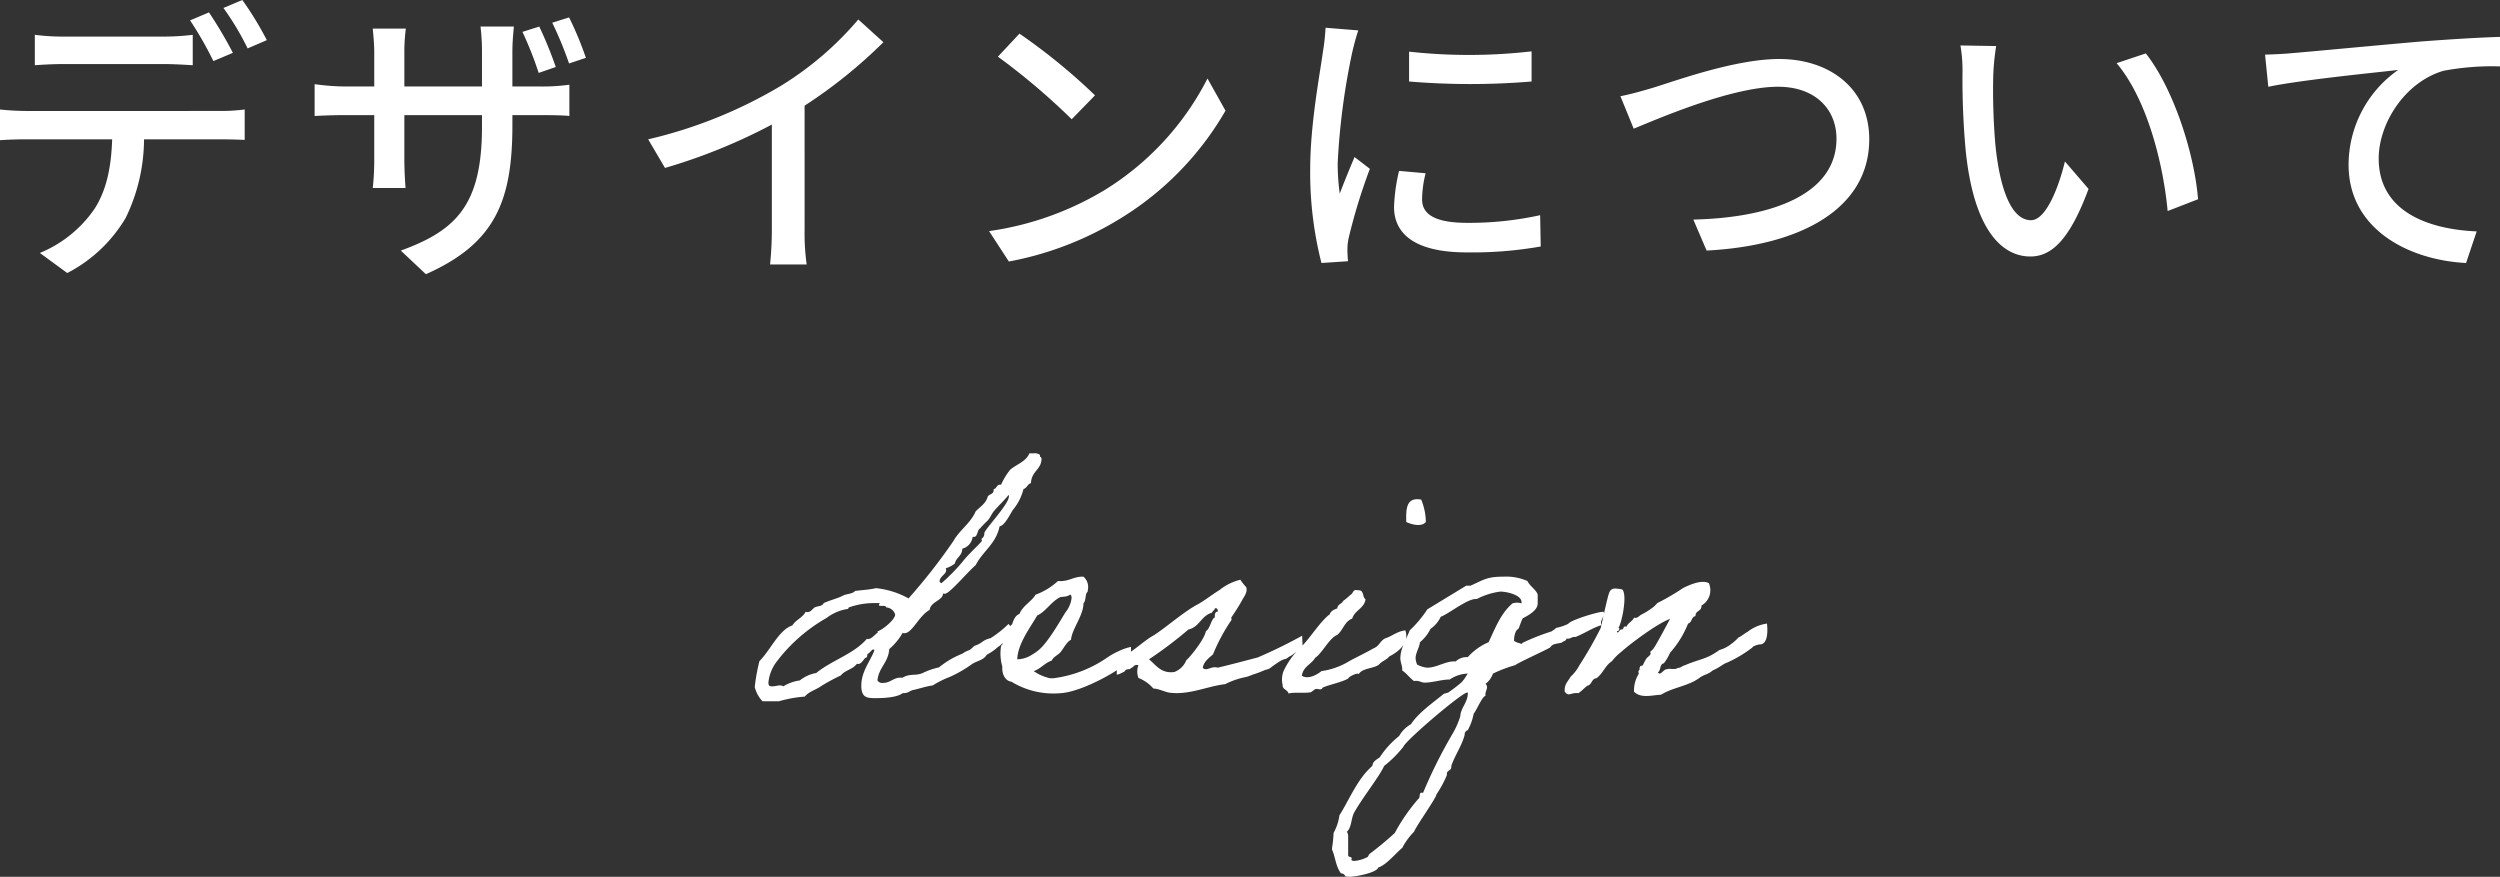 <svg xmlns="http://www.w3.org/2000/svg" width="321.86" height="112.882" viewBox="0 0 321.86 112.882">
  <rect x="0" y="0" width="321.86" height="112.882" fill="#333333" stroke="none"/>
  <g id="グループ_47695" data-name="グループ 47695" transform="translate(-252.272 -7153.608)">
    <path id="パス_43797" data-name="パス 43797" d="M-29.88-9.32A13.821,13.821,0,0,1-32.2-7.48c-1.16.28-.96.64-2.12,1-.68.76-.64.4-1.52,1a11.257,11.257,0,0,0-3,1.76,9.081,9.081,0,0,0-2,.68c-.96.48-1.68.04-2.68.64h-.28c-.92,0-1.28.68-2.28.68a.712.712,0,0,1-.68-.32c.16-1.68,1.4-2.28,1.52-4.04a7.964,7.964,0,0,0,1.72-2.08.507.507,0,0,0,.24.04c1,0,1.88-2.28,3.24-3,.12-1.08,1.72-1.2,1.72-2.12a.507.507,0,0,0,.24.04c.6,0,2.8-2.68,3.96-3.68.92-1.8,2.64-2.76,3.08-5,.68-.12,1.28-1.44,1.72-2.12a6.788,6.788,0,0,0,1.36-2.68c.44-.12.52-.64.96-.76.08-1.6,1.36-1.72,1.36-3.16,0-.2-.2-.16-.2-.36v-.12a1.13,1.13,0,0,0-.8-.2h-.56c-.44,1.08-1.64,1.4-2.48,2.12a8.466,8.466,0,0,0-1.16,1.92H-31c-.44,0-.4.52-.8.56v.12c0,.56-.56.52-.76.84-.24.92-1,1.32-1.56,1.92-.68,1.56-2.08,2.4-2.88,3.84a74.146,74.146,0,0,1-5.76,7.36,10.818,10.818,0,0,0-4.2-1.32c-.8.2-1.8.24-2.68.36-.32.4-1.12.36-1.56.6-.68.36-1.48.52-2.48.96-.2.44-.76.36-1.16.56-.28.16-.48.6-.92.6a.507.507,0,0,1-.24-.04c-.4.76-1.28,1.04-1.72,1.76-1.72.56-2.8,3.16-4.24,4.6a25.9,25.9,0,0,0-.6,3.32,4.017,4.017,0,0,0,1,1.84h2.12a16.35,16.35,0,0,1,3.32-.6c.56-.68,1.4-.84,2.12-1.36a25.235,25.235,0,0,1,2.52-1.36c.52-.68,1.6-.8,2.08-1.52a.24.24,0,0,0,.16.04c.52,0,.76-.84,1.08-.84.08,0,.08-.48.16-.48.16,0,.52-.56.72-.56.04,0,.08.04.12.16-.6,1.48-1.68,2.72-1.68,4.52,0,1.52.72,1.6,1.8,1.6s2.8-.08,3.52-.64c.8,0,.84-.28,1.32-.4.92-.2,1.68-.48,2.56-.6a12.042,12.042,0,0,1,2.16-1.08,15.812,15.812,0,0,0,2.8-1.6c.72-.52,1.56-.52,2-1.28a6.165,6.165,0,0,0,1.44-1c.8-.44.84-1.2,1.84-1.84C-29.84-8.64-29.4-8.72-29.88-9.32Zm0-16.6a.3.3,0,0,1,.04.2c0,1-3.16,4.28-3.16,4.72,0,.6-.36.64-.36.76,0,.08.04.2.04.24,0,.12-1.84,1.8-2.52,2.72a24.369,24.369,0,0,1-2.68,2.72q-.24-.12-.24-.24c0-.6.84-.92.84-1.4a.781.781,0,0,0-.04-.28,3.946,3.946,0,0,0,1.16-.6c.16-.8.96-1,.96-1.92a1.8,1.8,0,0,0,1.32-1.44.086.086,0,0,1,.08-.08h.12c.48,0,.44-1.08.8-1.08-.12,0,.84-.92.96-1.04.32-.36.48-.8.76-1.16C-31.2-24.52-30.48-25.16-29.88-25.92Zm-14.6,15.4c0,.64-1.64,2-2.28,2.16a.435.435,0,0,1,.04.2c0-.2-.72.8-1.28.8-.04,0-.08-.04-.12-.04C-49.8-5.44-52.64-4.64-54.64-3a4.722,4.722,0,0,0-2.12.96,5.554,5.554,0,0,0-2.12.76.806.806,0,0,0-.44-.12c-.28,0-.64.12-.96.12-.28,0-.52,0-.52-.48a5.284,5.284,0,0,1,.96-2.56,21.193,21.193,0,0,1,6.52-5.76,5.935,5.935,0,0,1,2.72-1.16c.12-.04.12-.2.16-.2a9.722,9.722,0,0,1,3.2-.56h.48c.52,0,.2-.04.2.28,0,.2.92-.08.92.28A1.271,1.271,0,0,1-44.48-10.52Zm30.36,4.16a6.825,6.825,0,0,0-1.52.52A9.586,9.586,0,0,0-17.16-5a15.634,15.634,0,0,1-6.96,2.68h-.4a5.7,5.7,0,0,1-2.12-.92c.92-.32,1.4-1.04,2.32-1.36.24-.52.8-.68,1.16-1.12S-22.4-7-21.84-7.28c.12-1.4,1.6-3.12,1.6-4.68.32-.36.24-1.04.4-1.32.08-.16.16-.08.16-.4a1.751,1.751,0,0,0-.56-1.72c-1.32-.04-1.88.68-3.28.56a8.71,8.71,0,0,1-2.88,1.76c-.56.92-1.64,1.4-2.08,2.48-.56.2-.76.8-.96,1.36-.48.2-1.12,2.12-1.24,2.52,0,.12-.16.2-.16.2a6.162,6.162,0,0,0,.16,2.72c-.08.72.24,1.8,1.16,1.92A10.384,10.384,0,0,0-23.16-.4c3-.2,8.32-3.36,8.92-4.32A8.119,8.119,0,0,0-14.12-6.36Zm-7.84-6.72c.16,0,.16.24.2.36a3.6,3.6,0,0,1-.8,1.92c-.72,1.16-2.28,3.92-3.48,4.88a8.3,8.3,0,0,1-1.16.76,3.512,3.512,0,0,1-1.56.4c.04-2.04,1.84-4.32,2.56-5.64,1.08-.48,1.72-1.68,2.88-2.32C-23-12.88-22.48-12.72-21.96-13.08Zm7.08,9.84c.04-.36.64-.12.76-.4.36-.08.36-.52.96-.36a2.316,2.316,0,0,0,0,1.64A4.91,4.91,0,0,1-11.24-1c.84.04,1.56.52,2.32.56C-6.52-.2-4.16-1.32-2-1.56A10.158,10.158,0,0,1,.68-2.48c.6-.16.72-.28,1.16-.4A12.941,12.941,0,0,0,3.16-3.4a1.769,1.769,0,0,0,.6-.2,14.954,14.954,0,0,1,1.44-1,2.313,2.313,0,0,1,.56-.2c.12,0,.48-.32.6-.36.4-.16,1-.84,1.44-1,.28.24.12-.8.12-1.64A63.2,63.2,0,0,1,2.2-5c-1.68.44-3.48.92-5.16,1.32-.8-.28-1.48.56-1.92,0,.16-.84.8-1.24,1.32-1.72A23.826,23.826,0,0,1-1.2-9.8c.08-.04-.04-.28,0-.36A24.415,24.415,0,0,0,.16-12.32c.24-.48.76-1.04.56-1.72A7.971,7.971,0,0,1-.04-15a6.741,6.741,0,0,0-2.68,1.32c-.92.56-1.76,1.24-2.72,1.8-1.8.92-4.08,2.96-5.76,4.04-1.36.72-3.24,2.68-4.84,3.12a9.586,9.586,0,0,1,.08,1.88C-15.96-2.68-15.36-2.96-14.88-3.24Zm6.32.12c-1.68.2-2.28-.84-3.24-1.64A54.5,54.5,0,0,0-6.72-8.6c1.44-.32,1.64-1.8,3.04-2.16.04-.24.32-.28.36-.56.32-.08.36.16.4.4-.36.04-.44.32-.4.76-.48.2-.64,1.56-1.16,1.76C-4.6-7.44-6.4-5.16-7-4.64A2.658,2.658,0,0,1-8.56-3.12ZM17.88-4.16c.32-.36.96-.56,1.24-.96,1.8-.92,2.52-2.12,2.08-3.36-1,.08-1.8.8-2.64,1.04-.68.4-.68.96-1.48,1.28-1.04.6-2,1.04-3.04,1.6A9.4,9.4,0,0,1,10.4-3.24c-.52.44-1.72,1.12-2.52.6.16-1.2,1.24-1.48,1.72-2.32.88-.56,1.8-2.52,2.8-2.92.76-.56.96-1.76,1.96-2.12.32-1.08,1.52-1.28,1.72-2.48-.44-.28-.16-1.24-.96-1.16-.72-.2-.6.4-.96.56a9.25,9.25,0,0,1-.96.8c-.16.4-.72.4-.76.96-.4.16-.84.32-.96.76-1.32.96-2.72,3.4-3.96,4.44a10.587,10.587,0,0,0-2,2.88A3.023,3.023,0,0,0,5.4-1.48c-.04.64.64.6.76,1.12.84-.2,1.88,0,2.88-.16.08-.04.48-.36.56-.4.4-.12.76.24.96-.2,1.04-.44,2.32-.64,3.28-1.16.04-.24,1.28-.84,1.36-.56C15.64-3.68,17.36-3.56,17.88-4.16Zm3.44-18.28c.64.32,2,.68,2.52,0a7.662,7.662,0,0,0-.6-2.88C21.28-25.68,21.28-24.08,21.32-22.44ZM46.76-10.76c0-.08-.04-.12-.08-.12-.72,0-4.24,1.08-4.52,1.56a6.5,6.5,0,0,1-1.56.52c-.2.24-.32.24-.56.44a30.578,30.578,0,0,0-3.76,1.48c-.08.28-.32,0-.6,0l-.48-.24v-.16c0-.44.16-1.24.56-1.4.2-.44.32-.92.56-1.36.68-.36,1.92-1,1.92-1.92v-1.16c-.28-.68-1-1.04-1.32-1.72a6.8,6.8,0,0,0-3.08-.56c-2.08,0-2.48.36-4.24,1.16h-.56l-5,3.04a14.955,14.955,0,0,1-2.28,2.72c-.44,1.2-1.2,2.28-1.2,3.6,0,.48.24.92.24,1.4v.16c.56.36.96.96,1.52,1.36.64-.12.88.2,1.36.2,1.08,0,2.16-.4,3.24-.4a4.333,4.333,0,0,1,2.32-.76l-.44.68-.32.4A18.806,18.806,0,0,1,26.72-.48l-.56.16C24.8.8,22.88,2.12,21.92,3.6A3.963,3.963,0,0,0,20.4,5.12a11.417,11.417,0,0,0-2.48,2.72c-.4.32-.92.52-.96,1.12-1.96,1.72-2.88,4.2-4.24,6.36a6.672,6.672,0,0,1-.76,2.28,15.482,15.482,0,0,1-.2,1.96v.16c.44,1,.48,2.2,1.16,3.08a.565.565,0,0,1,.56.4l.52.04c.68,0,3.48-.48,3.72-1.2,1.04-.32,2.2-1.8,3.08-2.52a8.694,8.694,0,0,1,1.52-2.08c.32-.8,2.92-4.44,2.88-4.8a13.855,13.855,0,0,0,1.36-2.52c-.12-.6.56-.52.56-1V8.96c.48-1.4,1.36-2.6,1.72-4a.568.568,0,0,1,.4-.6A7.1,7.1,0,0,0,30,2.24c.4-.48,1.12-2.28,1.52-2.28-.08-.48.2-.76.2-1.16a.555.555,0,0,0-.2-.4,2.753,2.753,0,0,0,.96-1.32A17.323,17.323,0,0,1,35.32-4c.72-.48,3.68-1.8,4.52-2.28.36-.56.88-.44,1.52-.64.24-.24.52-.16.6-.52.44.12.6-.2,1-.2h.16c1.2-.48,2.08-1.12,3.32-1.52C46.2-9.76,46.84-10.2,46.76-10.76Zm-10.6-1.36v.16a1.914,1.914,0,0,0-1.16,0c-1.52,1.28-2.24,3.24-3.08,5a7.512,7.512,0,0,0-2.68,1.92,2.044,2.044,0,0,0-1.56.56c-1.2-.12-2.4.8-3.68.8a3.672,3.672,0,0,1-1.28-.4,2.612,2.612,0,0,1-.2-.8c0-.72.48-1.36.56-2.08a5.19,5.19,0,0,0,1.36-1.72,3.844,3.844,0,0,0,1.32-1.56c1.16-.44,3.48-2.4,4.64-2.28a9.038,9.038,0,0,1,3.04-.96C34.16-13.48,36.16-13.08,36.16-12.12Zm-7,11.64c.12,0,.08.08.08.16,0,1.08-.92,1.84-.96,2.88a10.814,10.814,0,0,1-.96,2.2,62.521,62.521,0,0,0-3.84,7.68c-.64-.2-.28.6-.6.76a24.191,24.191,0,0,0-3.04,4.4,42.221,42.221,0,0,1-3.28,2.72l-.2.36a4.5,4.5,0,0,1-1.72.52.676.676,0,0,1-.4-.12c.24-.56-.4-.24-.4-.64V17.96a1.3,1.3,0,0,0-.16-.52c.64-.6.52-1.76.96-2.52,1.08-1.92,3.12-4.44,3.84-5.96a14.55,14.55,0,0,0,2.48-2.48C21.2,5.72,28.48-.48,29.16-.48Zm36.72-5.8c.04-.16.68-.4,1.04-.4.6-.04,1.04-.8.84-2.68a5.2,5.2,0,0,0-2.52,1.08c-.28.12-.84.6-1.16.72a5.755,5.755,0,0,1-1,.88,4.061,4.061,0,0,1-1.44.72C59.92-4.72,59.28-4.88,57.2-4c-.44.12-.44.32-.96.36-.32.28-.96,0-1.36.16-.44-.04-.84.92-1.16.4.4-.24.2-1.08.76-1.16a6.412,6.412,0,0,0,.8-1.36A12.688,12.688,0,0,0,57.6-9.36c.52-.12.4-.88.96-.96-.04-.76.84-.6.76-1.36a2.27,2.27,0,0,0,.96-2.88c-.96-.52-2.6.28-3.28.6a30.445,30.445,0,0,1-3.28,1.92c-.2.12-.4.44-.6.56a9.455,9.455,0,0,1-1.52.96c-.36.2-.52.52-.96.4-.2.48-.76.64-.96,1.16-.52-.16-.28.36-.64.36-.28-.08-.48.76-.6.2h.2c0-.2.28-.28,0-.4.48-.8,1.16-4.32.48-4.96-.96-.16-1.4-.24-1.68.44-.2.48-.92,3.84-1.08,4.52a49.278,49.278,0,0,1-2.72,4.76,5.475,5.475,0,0,1-1.16,1.52c-.32.6-.84.96-.76,1.92.52.72.76.08,1.76.2.44-.28.76-.68,1.16-.96.6-.12.52-.92,1.16-.96.84-.6,1.12-1.64,2-2.2A6.814,6.814,0,0,1,49-5.72c1.2-1.08,4.68-3.68,6.28-4.24-.48.88-1.72,3.24-2.12,3.8a1.9,1.9,0,0,1-.4.4c-.04.04.04.32,0,.36-.16.24-.44.4-.56.6a6.58,6.58,0,0,0-.4.76c-.08.16-.32.08-.36.2-.16.24,0,.4-.2.56-.08.04.04.32,0,.4a4.167,4.167,0,0,0-.6,2.28c.88.92,2.36.44,3.48.4,1.56-.96,3.4-1.08,4.88-2.12.72-.56,1.08-.4,1.76-1,1.08-.48,1.24-.8,1.92-1.04A16.554,16.554,0,0,0,65.88-6.28Z" transform="translate(412 7243.25)" fill="#fff"/>
    <path id="パス_43798" data-name="パス 43798" d="M-131.746-25.84a55.067,55.067,0,0,0-3.078-5.206l-2.432,1.026a45.356,45.356,0,0,1,3,5.244Zm-8.968,1.444c1.216,0,2.584.076,3.8.152v-3.914a31.866,31.866,0,0,1-3.8.228h-12.844a29.091,29.091,0,0,1-3.686-.228v3.914c1.026-.076,2.432-.152,3.724-.152Zm-17.556,6.042a33.9,33.9,0,0,1-3.458-.19v3.952c1.064-.076,2.318-.114,3.458-.114h10.982c-.114,3.382-.646,6.422-2.28,8.968A15.824,15.824,0,0,1-156.6-.076l3.534,2.584A18.71,18.71,0,0,0-145.54-4.6a23.324,23.324,0,0,0,2.356-10.108h9.766c.988,0,2.318.038,3.192.076v-3.914a23.877,23.877,0,0,1-3.192.19Zm25.308-13.262a35.6,35.6,0,0,1,3.116,5.206l2.47-1.064a41.89,41.89,0,0,0-3.154-5.168ZM-86.3-25.194A41.723,41.723,0,0,0-88.464-30.4l-2.166.684a47.185,47.185,0,0,1,2.166,5.244Zm-3.876,1.178A51.563,51.563,0,0,0-92.3-29.222l-2.166.684a46.283,46.283,0,0,1,2.09,5.282Zm-5.586,2.508v-4.408c0-1.52.152-2.736.19-3.306h-4.294a26.238,26.238,0,0,1,.19,3.306v4.408h-9.994v-4.37a23.38,23.38,0,0,1,.19-3.078h-4.256c.038.532.19,1.748.19,3.078v4.37h-3.724a28.8,28.8,0,0,1-3.952-.3v4.1c.646-.038,2.2-.114,3.952-.114h3.724v5.7a33.786,33.786,0,0,1-.19,3.686h4.218c-.038-.532-.152-2.166-.152-3.686v-5.7h9.994v1.52c0,10.07-3.344,13.338-10.45,15.922l3.23,3.04C-98-1.292-95.76-6.726-95.76-16.53v-1.292h3.572c1.824,0,3.192.038,3.762.114v-4.028a25.252,25.252,0,0,1-3.8.228Zm37.62,2.47a63.034,63.034,0,0,0,10.146-8.17l-3.23-2.926a41.567,41.567,0,0,1-9.918,8.512A59.676,59.676,0,0,1-78.28-14.706l2.166,3.686a72.841,72.841,0,0,0,13.756-5.586V-3.078a44.034,44.034,0,0,1-.228,4.484h4.712a28.576,28.576,0,0,1-.266-4.484Zm27.664-9.272-2.774,2.964a86.392,86.392,0,0,1,9.5,8.056l3-3.078A76.946,76.946,0,0,0-30.476-28.31ZM-34.39-2.888l2.546,3.914A41.9,41.9,0,0,0-17.29-4.636,39.164,39.164,0,0,0-3.952-18.392L-6.27-22.534A36.18,36.18,0,0,1-19.456-8.208,39.484,39.484,0,0,1-34.39-2.888Zm54.074-23.1v3.838a95.011,95.011,0,0,0,15.77,0V-26.03A70.516,70.516,0,0,1,19.684-25.992ZM18.392-10.64A23.021,23.021,0,0,0,17.746-6c0,3.648,2.964,5.852,9.348,5.852a50.921,50.921,0,0,0,9.538-.76L36.556-4.94a42.294,42.294,0,0,1-9.386.988c-4.56,0-5.814-1.33-5.814-3.04a14.3,14.3,0,0,1,.456-3.344ZM8.93-29.07a27.906,27.906,0,0,1-.342,3.116c-.418,3-1.634,9.386-1.634,15.01A46.991,46.991,0,0,0,8.4,1.216l3.42-.228c-.038-.456-.076-1.026-.076-1.406a6.931,6.931,0,0,1,.19-1.71,74.477,74.477,0,0,1,2.7-8.778l-1.976-1.52c-.57,1.368-1.33,3.192-1.9,4.712a28,28,0,0,1-.266-3.952A89.1,89.1,0,0,1,12.35-25.84c.152-.684.532-2.166.8-2.888Zm37.962,8.816,1.71,4.18c3.42-1.406,12.692-5.4,18.582-5.4,4.826,0,7.524,2.926,7.524,6.688,0,7.22-8.436,10.184-18.43,10.412l1.71,3.99c12.35-.646,20.938-5.51,20.938-14.326,0-6.574-5.13-10.336-11.59-10.336-5.548,0-13.034,2.7-16.074,3.648C49.856-20.976,48.26-20.52,46.892-20.254Zm48.374-6.46-4.6-.076a18.922,18.922,0,0,1,.266,3.534,99.9,99.9,0,0,0,.418,10.07C92.378-3.268,95.874.38,99.674.38c2.774,0,5.092-2.242,7.486-8.7l-3.04-3.534c-.836,3.458-2.47,7.562-4.37,7.562-2.508,0-4.028-3.952-4.6-9.88a83.619,83.619,0,0,1-.266-8.474A30.551,30.551,0,0,1,95.266-26.714Zm19.266.95L110.77-24.51c3.8,4.484,5.966,12.578,6.574,19.038l3.914-1.52C120.764-13.11,117.99-21.394,114.532-25.764Zm15.352.152.418,4.142c4.18-.874,13.414-1.786,16.72-2.166a14.947,14.947,0,0,0-6.384,12.2c0,8.322,7.752,12.274,15.124,12.654L157.13-2.85c-6.232-.266-12.616-2.546-12.616-9.386,0-4.446,3.306-9.8,8.322-11.286a33.2,33.2,0,0,1,7.3-.57v-3.8c-2.584.076-6.346.3-10.374.608-6.916.608-13.6,1.254-16.378,1.482C132.658-25.726,131.366-25.65,129.884-25.612Z" transform="translate(414 7186.25)" fill="#fff"/>
  </g>
</svg>

